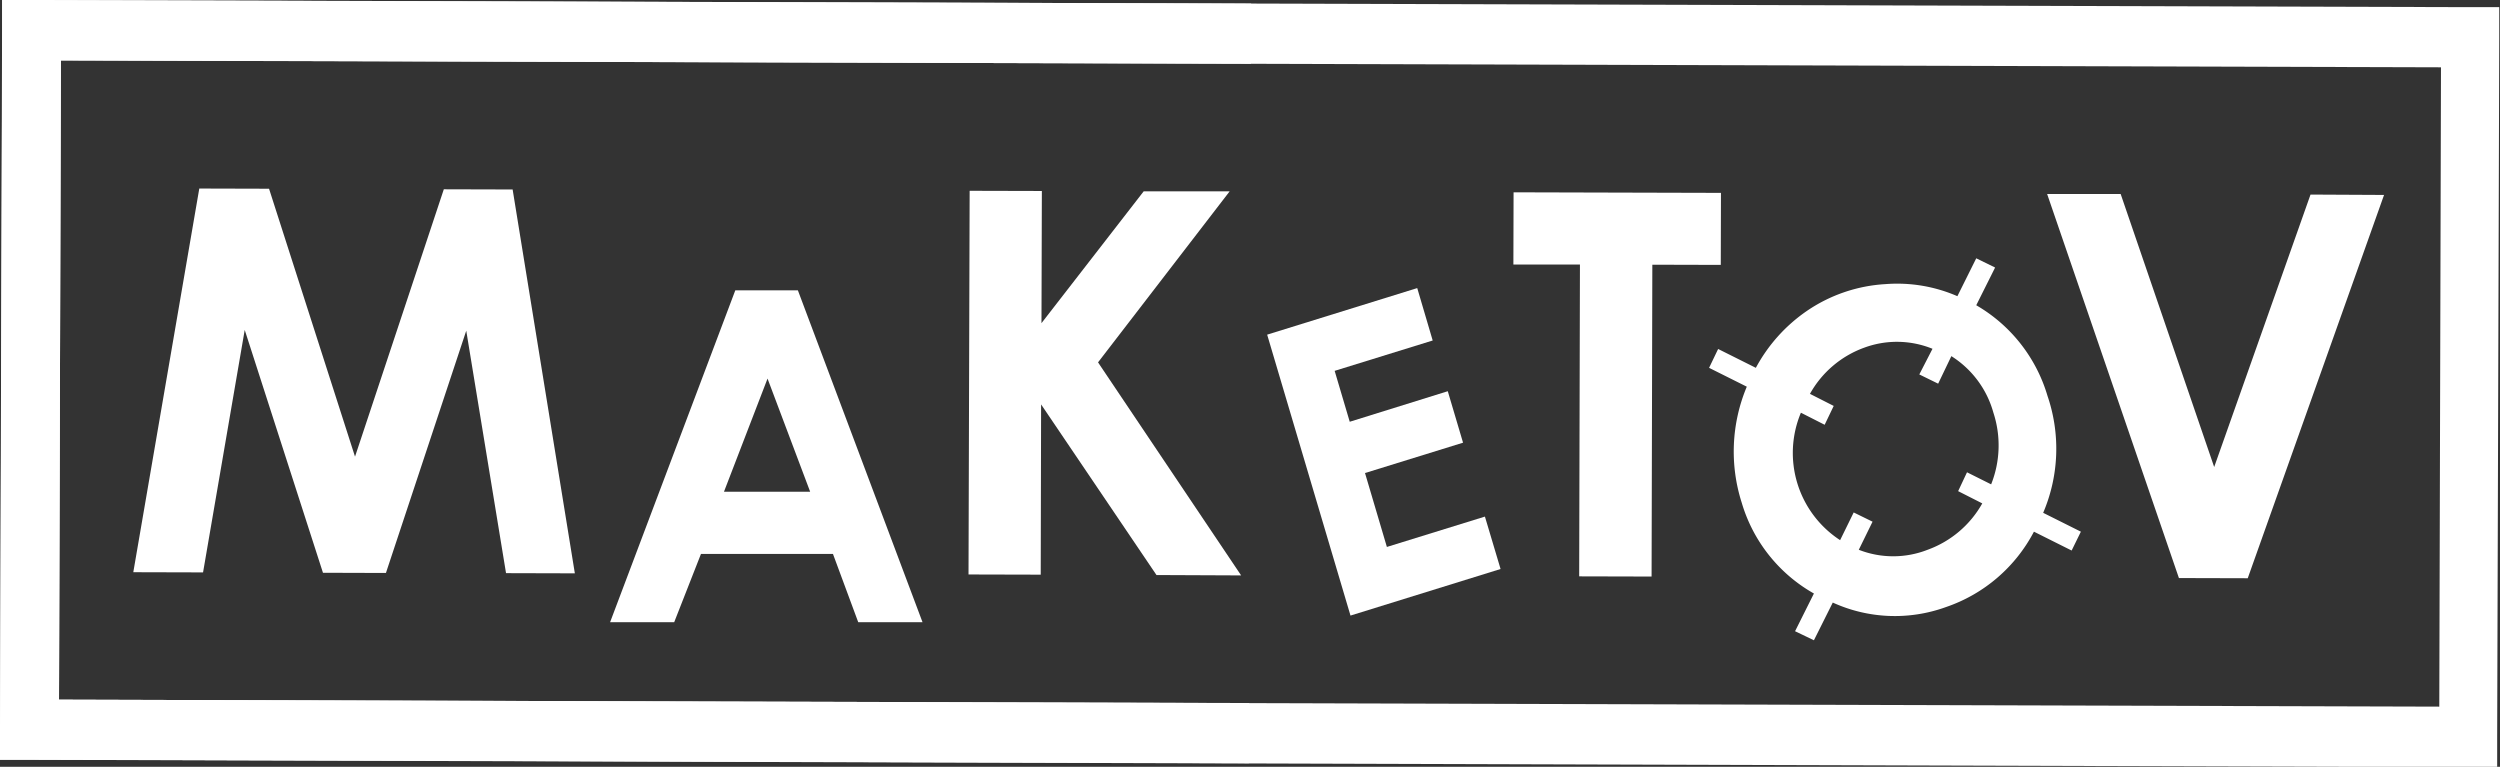 <?xml version="1.0" encoding="UTF-8"?> <svg xmlns="http://www.w3.org/2000/svg" viewBox="0 0 132.6 40.67"><rect x="0" y="0" width="132.6" height="40.67" fill="#333333" stroke="none"/> <defs> <style>.cls-1{fill:#fff;fill-rule:evenodd;}</style> </defs> <g id="Слой_2" data-name="Слой 2"> <g id="Слой_1-2" data-name="Слой 1"> <path class="cls-1" d="M1.68,0,131,.38h1.56V2l-.11,37.1v1.59h-1.55L1.56,40.3H0V38.7L.11,1.6V0ZM129.47,3.57,3.23,3.2l-.1,33.91,126.25.37Z"></path> <polygon class="cls-1" points="108.58 10.29 112.48 10.29 117.44 24.77 122.55 10.32 126.45 10.34 119.22 30.67 115.57 30.66 108.58 10.29"></polygon> <path class="cls-1" d="M102.5,18.5a5,5,0,0,0-3.62-.06A5.4,5.4,0,0,0,96,20.89l1.26.64-.48,1-1.26-.64a5.52,5.52,0,0,0,2.08,6.76l.72-1.47,1,.49-.73,1.49a5,5,0,0,0,3.65,0,5.45,5.45,0,0,0,2.9-2.46l-1.28-.65.47-1,1.28.64a5.58,5.58,0,0,0,.12-3.8,5.17,5.17,0,0,0-2.23-3l-.7,1.46-1-.49Zm2.32-4.8,1,.49-1,2A8.25,8.25,0,0,1,108.6,21a8.66,8.66,0,0,1-.23,6.2l2,1-.49,1-2-1a8.28,8.28,0,0,1-4.67,4,7.94,7.94,0,0,1-6-.24l-1,2-1-.48,1-2a8.19,8.19,0,0,1-3.83-4.82,8.9,8.9,0,0,1,.27-6.15l-2-1,.48-1,2,1a8.58,8.58,0,0,1,2.68-3A8.23,8.23,0,0,1,100,15.07a8,8,0,0,1,3.82.64Z"></path> <polygon class="cls-1" points="80.28 10.2 91.28 10.23 91.27 14.05 87.64 14.04 87.6 30.58 83.76 30.57 83.8 14.03 80.27 14.03 80.28 10.2"></polygon> <polygon class="cls-1" points="67.21 17.75 75.17 15.28 75.99 18.06 70.79 19.67 71.59 22.37 76.79 20.75 77.6 23.48 72.4 25.09 73.56 29.01 78.76 27.4 79.59 30.18 71.63 32.65 67.21 17.75"></polygon> <polygon class="cls-1" points="51.43 10.12 55.26 10.13 55.24 17.14 60.66 10.15 65.22 10.15 58.24 19.22 65.83 30.52 61.34 30.5 55.22 21.45 55.2 30.48 51.37 30.47 51.43 10.12"></polygon> <path class="cls-1" d="M40.71,20.08l-2.31,6,4.57,0ZM39,15.4l3.32,0L48.93,33H45.52l-1.34-3.62-7,0L35.76,33h-3.4Z"></path> <polygon class="cls-1" points="10.57 10 14.27 10.01 18.83 24.22 23.54 10.04 27.19 10.05 30.49 30.41 26.84 30.4 24.73 17.54 20.47 30.39 17.13 30.38 12.98 17.5 10.77 30.36 7.07 30.35 10.57 10"></polygon> <polygon class="cls-1" points="66.24 40.48 1.56 40.29 0 40.29 0.01 38.7 0.12 1.6 0.12 0 1.68 0.01 66.36 0.19 66.35 3.38 3.23 3.21 3.13 37.11 66.26 37.29 66.24 40.48"></polygon> </g> </g> </svg> 